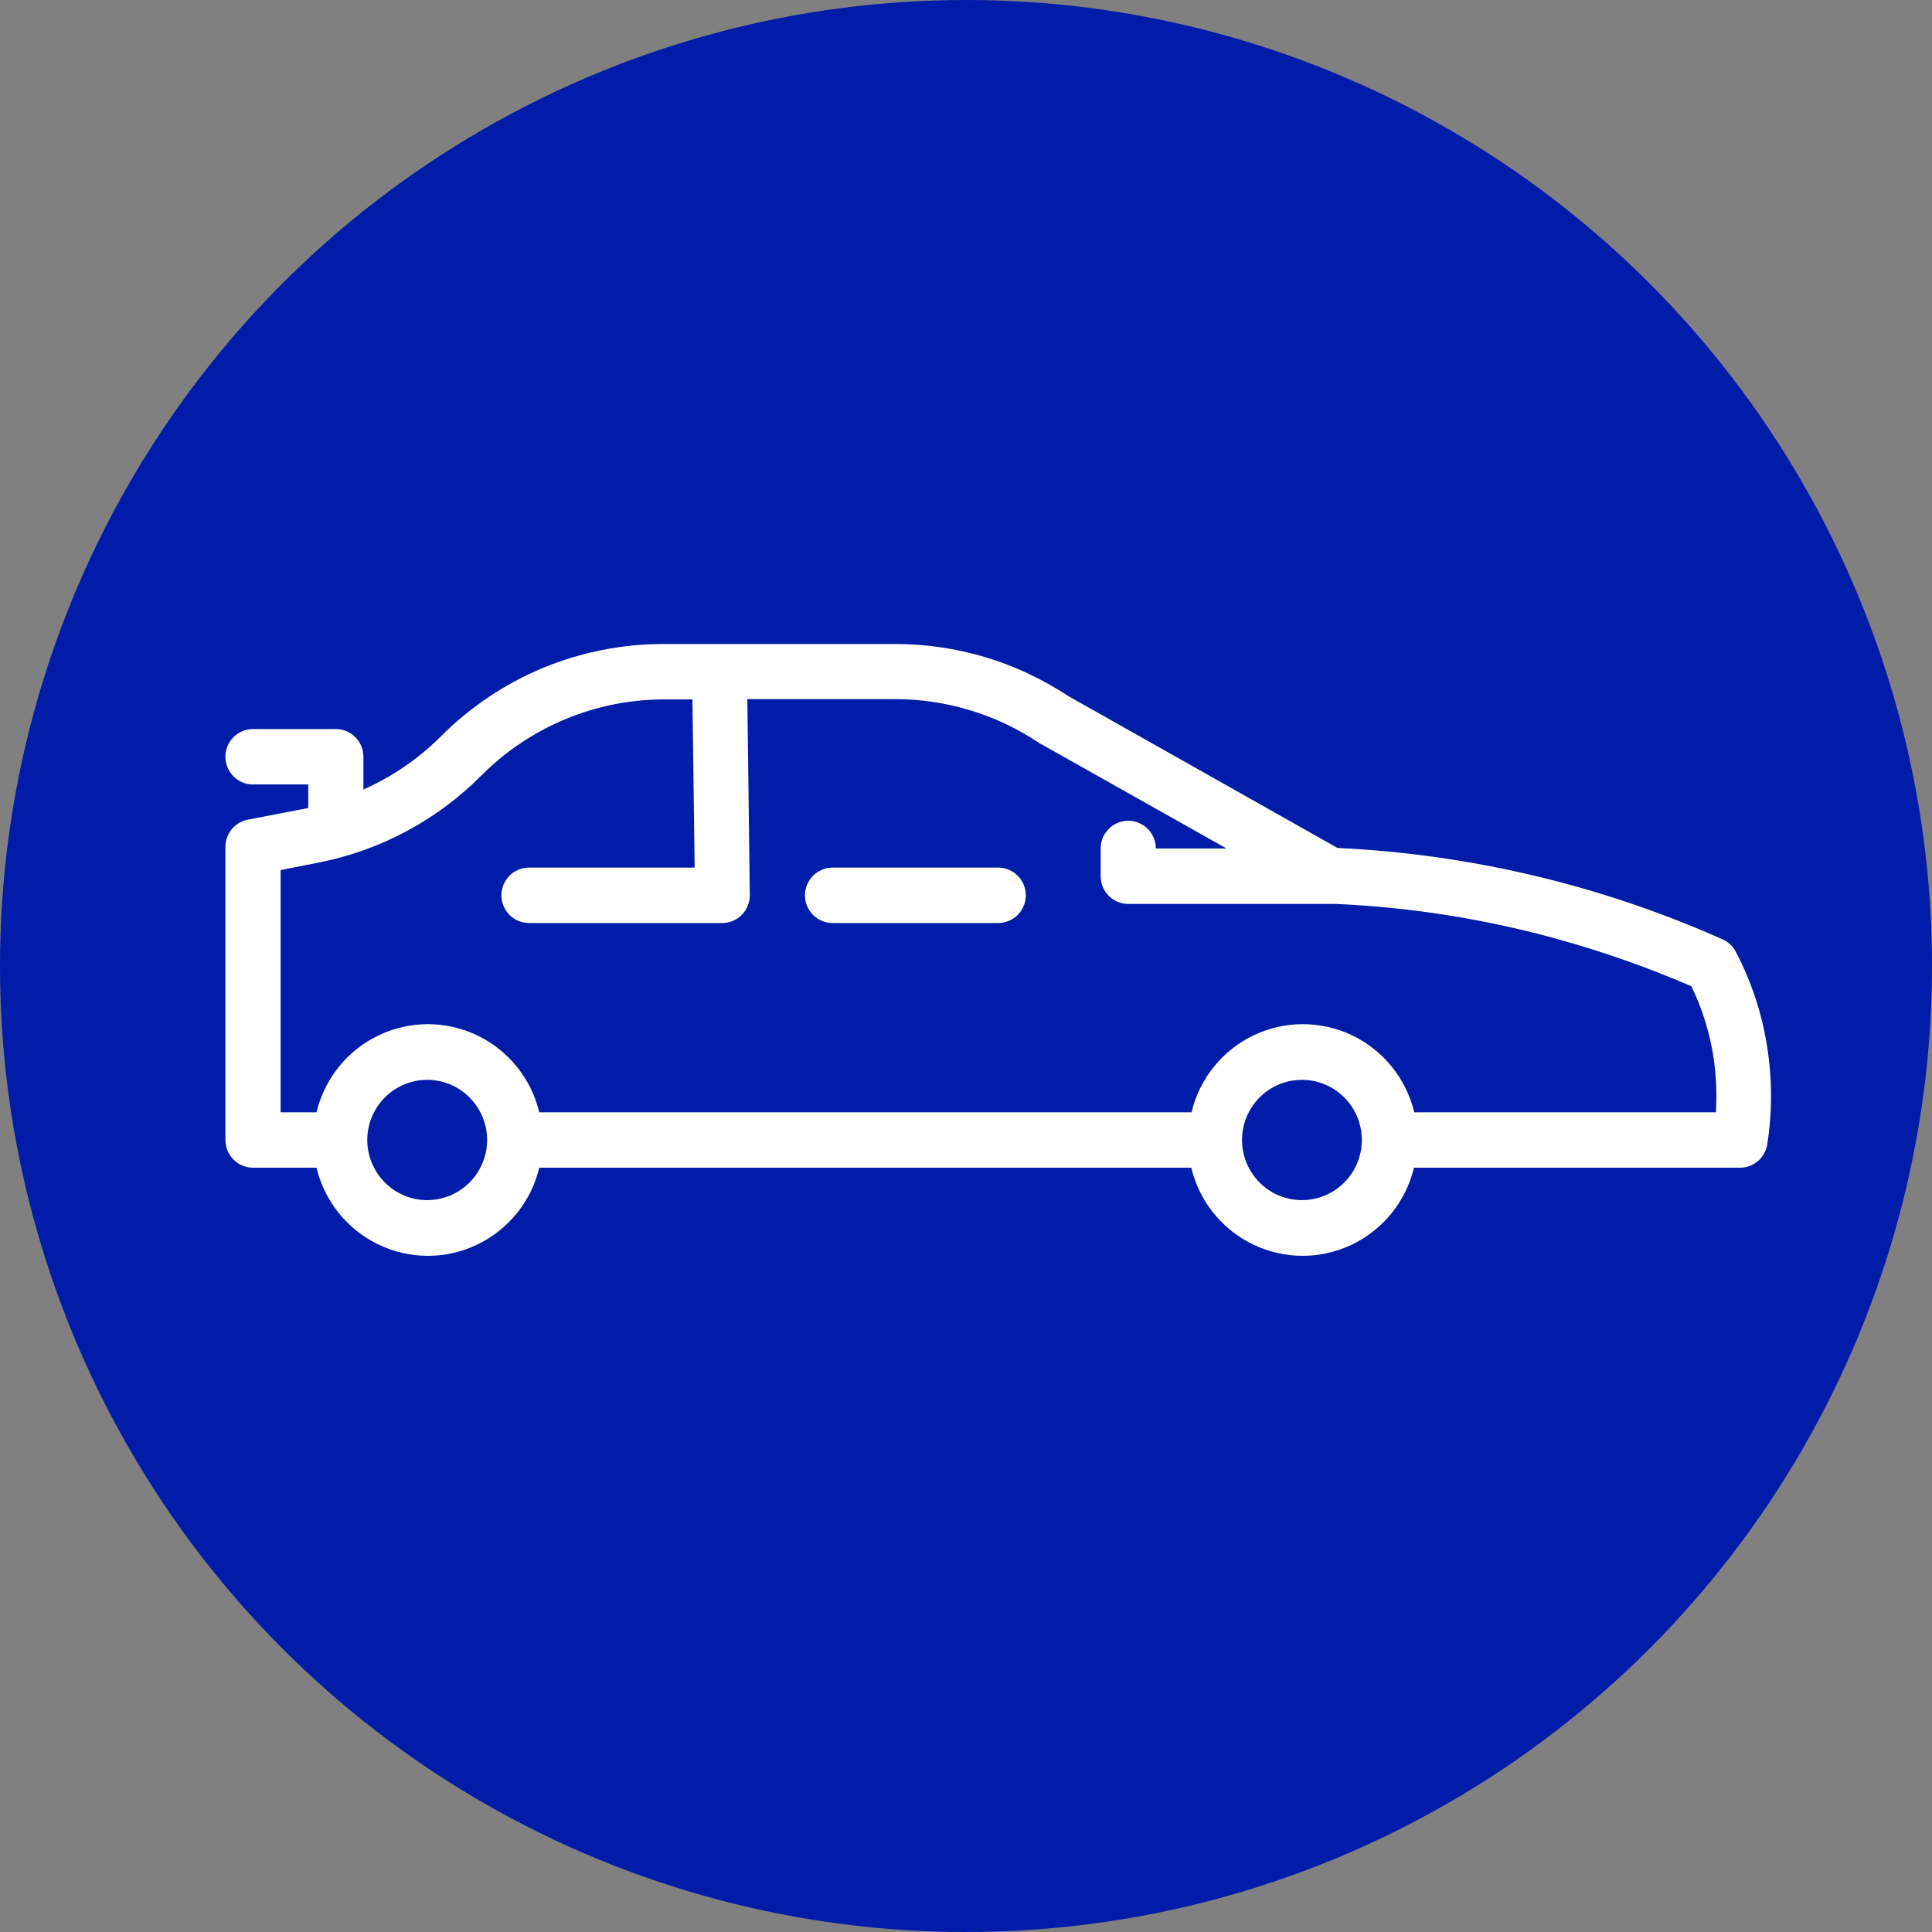 <svg xmlns="http://www.w3.org/2000/svg" width="40" height="40" viewBox="0 0 40 40" fill="none"><rect x="0" y="0" width="40" height="40" fill="#808080" stroke="none"/><circle cx="20" cy="20" r="20" fill="#001CA8"></circle><path d="M17.238 17.963H20.666C20.871 17.963 21.059 18.072 21.161 18.25C21.264 18.427 21.264 18.646 21.161 18.824C21.059 19.001 20.871 19.11 20.666 19.11H17.238C17.033 19.11 16.845 19.001 16.743 18.824C16.64 18.646 16.64 18.427 16.743 18.25C16.845 18.072 17.033 17.963 17.238 17.963Z" fill="white"></path><path d="M5.239 16.242C5.034 16.242 4.846 16.133 4.744 15.955C4.641 15.777 4.641 15.559 4.744 15.381C4.846 15.204 5.034 15.094 5.239 15.094H6.953C7.104 15.094 7.25 15.155 7.357 15.262C7.464 15.37 7.524 15.516 7.524 15.668V16.345C8.121 16.082 8.663 15.71 9.125 15.249C9.731 14.64 10.45 14.157 11.243 13.828C12.035 13.5 12.885 13.332 13.742 13.333H18.531C19.803 13.332 21.046 13.704 22.109 14.406L27.692 17.556C30.439 17.685 33.138 18.325 35.653 19.443C35.768 19.491 35.864 19.576 35.927 19.684C36.259 20.311 36.483 20.99 36.59 21.692C36.693 22.353 36.693 23.027 36.59 23.688C36.569 23.825 36.5 23.95 36.395 24.04C36.29 24.129 36.157 24.177 36.019 24.176H29.275C29.108 24.874 28.636 25.459 27.99 25.768C27.345 26.078 26.594 26.078 25.949 25.768C25.303 25.459 24.831 24.874 24.664 24.176H11.165C10.998 24.874 10.525 25.459 9.88 25.768C9.234 26.078 8.484 26.078 7.838 25.768C7.193 25.459 6.72 24.874 6.553 24.176H5.239C5.087 24.176 4.942 24.115 4.834 24.008C4.727 23.9 4.667 23.754 4.667 23.602V17.544C4.665 17.409 4.71 17.278 4.794 17.172C4.879 17.068 4.998 16.996 5.13 16.97L6.382 16.729V16.241H5.239V16.242ZM26.955 24.847C27.284 24.847 27.599 24.716 27.832 24.482C28.064 24.249 28.195 23.932 28.195 23.602C28.195 23.272 28.064 22.955 27.832 22.722C27.599 22.488 27.284 22.357 26.955 22.357C26.626 22.357 26.31 22.488 26.078 22.722C25.845 22.955 25.715 23.272 25.715 23.602C25.715 23.932 25.845 24.249 26.078 24.482C26.31 24.716 26.626 24.847 26.955 24.847ZM8.845 24.847C9.173 24.847 9.489 24.716 9.721 24.482C9.954 24.249 10.085 23.932 10.085 23.602C10.085 23.272 9.954 22.955 9.721 22.722C9.489 22.488 9.173 22.357 8.845 22.357C8.516 22.357 8.2 22.488 7.968 22.722C7.735 22.955 7.604 23.272 7.604 23.602C7.604 23.932 7.737 24.254 7.974 24.488C8.21 24.722 8.53 24.852 8.862 24.847H8.845ZM5.81 18.015V23.029H6.553C6.72 22.33 7.193 21.745 7.838 21.436C8.484 21.127 9.234 21.127 9.88 21.436C10.525 21.745 10.998 22.33 11.165 23.029H24.669C24.836 22.33 25.308 21.745 25.953 21.436C26.599 21.127 27.349 21.127 27.995 21.436C28.64 21.745 29.113 22.33 29.28 23.029H35.526C35.549 22.645 35.532 22.261 35.475 21.881C35.396 21.374 35.242 20.881 35.018 20.419C34.137 20.039 33.232 19.719 32.309 19.46C30.793 19.035 29.235 18.785 27.662 18.715H23.359C23.208 18.715 23.062 18.654 22.955 18.547C22.848 18.439 22.788 18.293 22.788 18.141V17.567C22.788 17.362 22.896 17.173 23.073 17.07C23.25 16.968 23.468 16.968 23.645 17.07C23.822 17.173 23.931 17.362 23.931 17.567H25.394L21.514 15.382C20.63 14.79 19.592 14.474 18.53 14.475H15.473L15.524 18.537C15.524 18.689 15.464 18.835 15.357 18.942C15.25 19.05 15.105 19.11 14.953 19.11H10.953C10.748 19.11 10.56 19.001 10.458 18.823C10.356 18.646 10.356 18.427 10.458 18.25C10.56 18.072 10.748 17.963 10.953 17.963H14.382L14.336 14.481H13.764C13.057 14.479 12.357 14.618 11.704 14.89C11.051 15.162 10.457 15.561 9.959 16.064C9.046 16.978 7.885 17.601 6.621 17.854L5.81 18.014L5.81 18.015Z" fill="white"></path></svg>